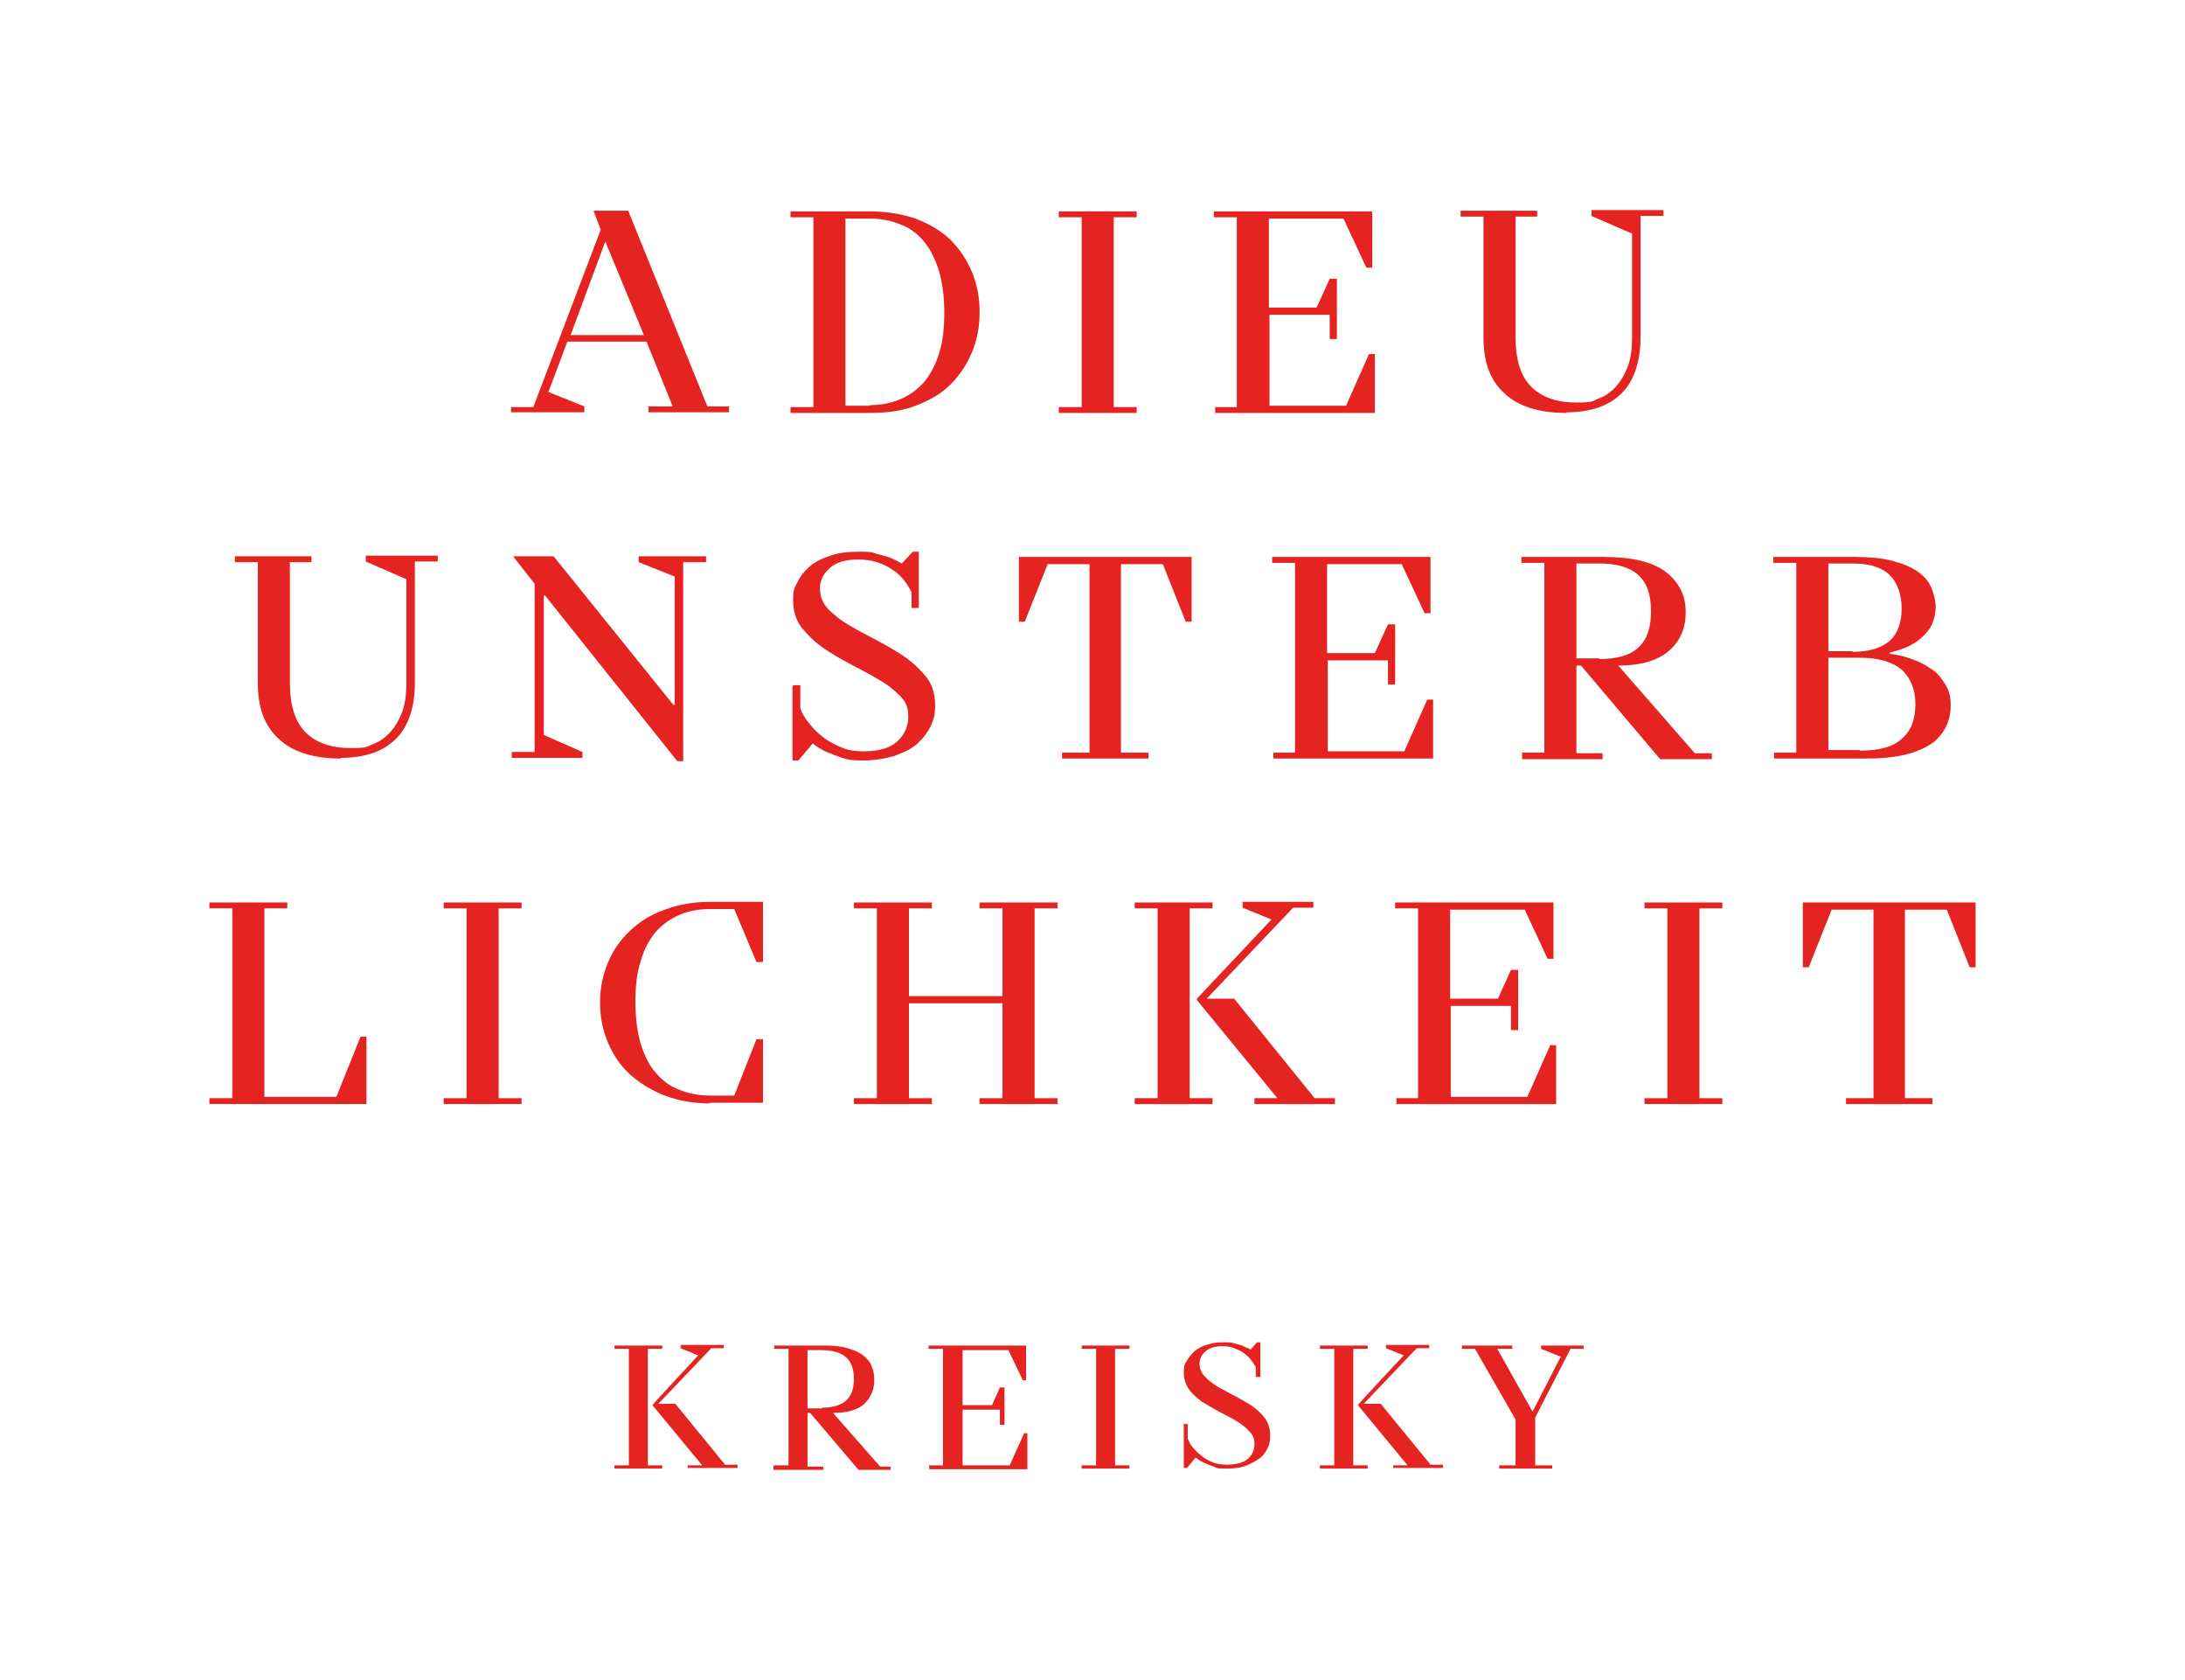 <?xml version="1.0" encoding="UTF-8"?>
<svg id="Ebene_1" xmlns="http://www.w3.org/2000/svg" version="1.1" viewBox="0 0 333.9 256.7">
  <!-- Generator: Adobe Illustrator 29.5.1, SVG Export Plug-In . SVG Version: 2.1.0 Build 141)  -->
  <defs>
    <style>
      .st0 {
        fill: #e52321;
      }
    </style>
  </defs>
  <path class="st0" d="M78.2,62.2h3.3l10.3-27.1-1.1-2.9h5.3l12.1,29.9h3.3v.9h-12.3v-.9h3.7l-4-9.9h-12.1l-2.9,7.7,5.5,2.2v.9h-11.2v-.9ZM98.4,51.2l-5.9-14.3-5.3,14.3h11.2Z"/>
  <path class="st0" d="M120.8,62.2h3.5v-29h-3.5v-.9h12.1c2.6,0,4.9.4,7,1.1,2.1.8,3.8,1.8,5.3,3.2,1.4,1.4,2.5,3,3.3,4.9.8,1.9,1.2,3.9,1.2,6.2s-.4,4.3-1.2,6.2c-.8,1.9-1.9,3.5-3.3,4.9-1.4,1.4-3.2,2.4-5.3,3.2-2.1.8-4.4,1.1-7,1.1h-12.1v-.9ZM132.9,61.9c1.7,0,3.3-.3,4.7-.9,1.4-.6,2.6-1.5,3.6-2.6,1-1.2,1.8-2.7,2.3-4.4.6-1.8.8-3.9.8-6.3s-.3-4.5-.8-6.3c-.6-1.8-1.3-3.3-2.3-4.5-1-1.2-2.2-2.1-3.6-2.6-1.4-.6-3-.9-4.7-.9h-3.7v28.6h3.7Z"/>
  <path class="st0" d="M161.8,62.2h3.5v-29h-3.5v-.9h11.9v.9h-3.5v29h3.5v.9h-11.9v-.9Z"/>
  <path class="st0" d="M185.5,62.2h3.5v-29h-3.5v-.9h24.2v8.6h-.9l-3.5-7.5h-11.4v13.6h7.3l2-4.4h1.1v9.2h-1.1v-3.7h-9.2v13.9h11.7l3.5-7.9h.9v9h-24.4v-.9Z"/>
  <path class="st0" d="M239.4,63.1c-4.2,0-7.4-1-9.5-3-2.2-2-3.2-4.8-3.2-8.5v-18.5h-3.5v-.9h11.7v.9h-3.3v18.4c0,3.5.8,6,2.4,7.6s3.9,2.4,6.8,2.4,2.4-.2,3.5-.6c1.1-.4,2-1.1,2.7-1.9.7-.8,1.3-1.8,1.8-3.1.4-1.2.6-2.6.6-4.2v-16l-6.2-2.7v-.9h11v.9h-3.5v18.5c0,3.8-1,6.7-2.9,8.6-1.9,1.9-4.7,2.9-8.4,2.9Z"/>
  <path class="st0" d="M52.1,115.9c-4.2,0-7.4-1-9.5-3-2.2-2-3.2-4.8-3.2-8.5v-18.5h-3.5v-.9h11.7v.9h-3.3v18.4c0,3.5.8,6,2.4,7.6s3.9,2.4,6.8,2.4,2.4-.2,3.5-.6c1.1-.4,2-1.1,2.7-1.9.7-.8,1.3-1.8,1.8-3.1.4-1.2.6-2.6.6-4.2v-16l-6.2-2.7v-.9h11v.9h-3.5v18.5c0,3.8-1,6.7-2.9,8.6-1.9,1.9-4.7,2.9-8.4,2.9Z"/>
  <path class="st0" d="M83.3,91h-.2v21.3l5.9,2.6v.9h-10.8v-.9h3.5v-25.7l-3.3-4.2h6.2l18.3,22.7h.2v-19.6l-5.5-2.2v-.9h10.3v.9h-3.5v30.4h-.9l-20.2-25.3Z"/>
  <path class="st0" d="M121.2,104.7h1.1v3.5c.3.9.8,1.7,1.5,2.5.6.8,1.4,1.5,2.2,2.1.8.6,1.8,1.1,2.8,1.5,1,.4,2.1.5,3.2.5,2.3,0,4-.5,5.1-1.5,1.1-1,1.7-2.3,1.7-3.8s-.4-2.3-1.3-3.2c-.9-.9-2-1.8-3.3-2.5-1.3-.8-2.7-1.5-4.2-2.3-1.5-.8-2.9-1.6-4.2-2.5-1.3-.9-2.4-2-3.3-3.1-.9-1.2-1.3-2.6-1.3-4.2s.2-1.9.7-2.8c.4-.9,1.1-1.7,1.9-2.4.8-.7,1.9-1.2,3.1-1.6,1.2-.4,2.6-.6,4.2-.6s2,0,2.8.3c.8.2,1.5.4,2.1.6.7.3,1.3.6,1.8.9l1.7-1.8h.9v8.6h-1.1v-2.4c-.3-.6-.7-1.3-1.2-1.9-.5-.6-1.1-1.2-1.8-1.6-.7-.5-1.4-.8-2.3-1.1-.9-.3-1.8-.4-2.9-.4-1.9,0-3.3.4-4.3,1.3-1,.9-1.5,1.9-1.5,3.1s.4,2.3,1.3,3.2,2,1.8,3.3,2.5c1.3.8,2.7,1.5,4.2,2.3,1.5.8,2.9,1.6,4.2,2.5,1.3.9,2.4,2,3.3,3.1.9,1.2,1.3,2.6,1.3,4.2s-.2,2.2-.7,3.3c-.5,1-1.2,1.9-2.1,2.7s-2.1,1.3-3.4,1.8c-1.4.4-3,.7-4.8.7s-2.2-.1-3.2-.4c-.9-.3-1.7-.6-2.4-.9-.8-.4-1.5-.8-2.1-1.3l-2.2,2.6h-.9v-11.2Z"/>
  <path class="st0" d="M162.3,115h4.2v-28.8h-6.4l-3.5,8.8h-.9v-9.9h26.4v9.9h-.9l-3.5-8.8h-6.4v28.8h4.2v.9h-13.2v-.9Z"/>
  <path class="st0" d="M194.4,115h3.5v-29h-3.5v-.9h24.2v8.6h-.9l-3.5-7.5h-11.4v13.6h7.3l2-4.4h1.1v9.2h-1.1v-3.7h-9.2v13.9h11.7l3.5-7.9h.9v9h-24.4v-.9Z"/>
  <path class="st0" d="M232.5,115h3.5v-29h-3.5v-.9h12.5c2.3,0,4.2.2,5.8.6,1.6.4,2.9,1,3.9,1.8,1,.8,1.7,1.7,2.2,2.7.5,1,.7,2.2.7,3.4,0,2.3-.8,4.3-2.5,5.8-1.7,1.5-4.3,2.3-7.8,2.3l11.7,13.4h2.6v.9h-7.9l-12.1-14.3h-.7v13.4h4v.9h-12.3v-.9ZM244.4,100.7c2.8,0,4.8-.6,6-1.8,1.3-1.2,1.9-3,1.9-5.5s-.6-4.3-1.9-5.5c-1.3-1.2-3.3-1.8-6-1.8h-3.5v14.5h3.5Z"/>
  <path class="st0" d="M271,115h3.5v-29h-3.5v-.9h12.5c2.3,0,4.2.2,5.7.6s2.8.9,3.8,1.6c1,.7,1.7,1.5,2.1,2.4.4,1,.7,2,.7,3.1s-.4,2.6-1.1,3.5c-.7.9-1.5,1.6-2.4,2.1-1,.6-2.2,1-3.5,1.3v.2c1.7.2,3.2.7,4.6,1.3.6.3,1.1.6,1.7,1,.6.4,1.1.8,1.5,1.4.4.5.8,1.1,1.1,1.8.3.7.4,1.5.4,2.4s-.2,2.2-.7,3.2c-.5,1-1.2,1.9-2.2,2.6-1,.7-2.4,1.3-4,1.7-1.6.4-3.7.6-6,.6h-14.1v-.9ZM283.1,99.6c2.6,0,4.4-.6,5.7-1.7,1.2-1.1,1.8-2.8,1.8-4.9s-.6-3.9-1.8-5.1c-1.2-1.2-3.1-1.8-5.7-1.8h-3.7v13.4h3.7ZM284.2,114.7c3,0,5.2-.6,6.5-1.9,1.4-1.2,2-3,2-5.2s-.7-3.9-2-5.2c-1.4-1.2-3.5-1.9-6.5-1.9h-4.8v14.1h4.8Z"/>
  <path class="st0" d="M32,167.8h3.5v-29h-3.5v-.9h11.9v.9h-3.5v28.8h11l3.7-9.2h.9v10.3h-24v-.9Z"/>
  <path class="st0" d="M67.8,167.8h3.5v-29h-3.5v-.9h11.9v.9h-3.5v29h3.5v.9h-11.9v-.9Z"/>
  <path class="st0" d="M108.5,168.6c-2.5,0-4.8-.4-6.9-1.2-2.1-.8-3.8-1.9-5.3-3.2-1.5-1.4-2.6-3-3.4-4.9-.8-1.9-1.2-3.9-1.2-6.1s.4-4.2,1.2-6.1c.8-1.9,1.9-3.5,3.4-4.9,1.5-1.4,3.2-2.5,5.3-3.2,2.1-.8,4.4-1.2,6.9-1.2h8.1v9.2h-1l-3.4-8.1h-3.7c-1.7,0-3.3.3-4.7.9-1.4.6-2.6,1.5-3.6,2.6-1,1.2-1.8,2.7-2.3,4.5-.6,1.8-.8,3.9-.8,6.3s.3,4.5.8,6.3c.6,1.8,1.3,3.3,2.3,4.4,1,1.2,2.2,2.1,3.6,2.6,1.4.6,3,.9,4.7.9h3.7l3.4-8.6h1v9.7h-8.1Z"/>
  <path class="st0" d="M130.5,167.8h3.5v-29h-3.5v-.9h11.9v.9h-3.5v13.4h14.3v-13.4h-3.5v-.9h11.9v.9h-3.5v29h3.5v.9h-11.9v-.9h3.5v-14.5h-14.3v14.5h3.5v.9h-11.9v-.9Z"/>
  <path class="st0" d="M173.4,167.8h3.5v-29h-3.5v-.9h11.9v.9h-3.5v29h3.5v.9h-11.9v-.9ZM191.7,167.8h3.5l-12.3-15v-.2l11.4-12.1-4.4-1.8v-.9h10.8v.9h-3.1l-13.2,13.9h4.2l12.3,15.2h3.1v.9h-12.3v-.9Z"/>
  <path class="st0" d="M213.2,167.8h3.5v-29h-3.5v-.9h24.2v8.6h-.9l-3.5-7.5h-11.4v13.6h7.3l2-4.4h1.1v9.2h-1.1v-3.7h-9.2v13.9h11.7l3.5-7.9h.9v9h-24.4v-.9Z"/>
  <path class="st0" d="M251.3,167.8h3.5v-29h-3.5v-.9h11.9v.9h-3.5v29h3.5v.9h-11.9v-.9Z"/>
  <path class="st0" d="M282.1,167.8h4.2v-28.8h-6.4l-3.5,8.8h-.9v-9.9h26.4v9.9h-.9l-3.5-8.8h-6.4v28.8h4.2v.9h-13.2v-.9Z"/>
  <path class="st0" d="M93.9,223.9h2.2v-17.8h-2.2v-.5h7.3v.5h-2.2v17.8h2.2v.5h-7.3v-.5ZM105.1,223.9h2.2l-7.6-9.2h0c0-.1,7-7.6,7-7.6l-2.7-1.1v-.5h6.6v.5h-1.9l-8.1,8.5h2.6l7.6,9.3h1.9v.5h-7.6v-.5Z"/>
  <path class="st0" d="M118.3,223.9h2.2v-17.8h-2.2v-.5h7.7c1.4,0,2.6.1,3.5.4,1,.3,1.8.6,2.4,1.1.6.5,1.1,1,1.3,1.7.3.6.4,1.3.4,2.1,0,1.4-.5,2.6-1.5,3.6-1,.9-2.6,1.4-4.8,1.4l7.2,8.2h1.6v.5h-4.9l-7.4-8.7h-.4v8.2h2.4v.5h-7.6v-.5ZM125.6,215.1c1.7,0,2.9-.4,3.7-1.1.8-.7,1.2-1.9,1.2-3.3s-.4-2.6-1.2-3.3c-.8-.7-2-1.1-3.7-1.1h-2.2v8.9h2.2Z"/>
  <path class="st0" d="M141.9,223.9h2.2v-17.8h-2.2v-.5h14.9v5.3h-.5l-2.2-4.6h-7v8.4h4.5l1.2-2.7h.7v5.7h-.7v-2.3h-5.7v8.5h7.2l2.2-4.9h.5v5.5h-15v-.5Z"/>
  <path class="st0" d="M165.3,223.9h2.2v-17.8h-2.2v-.5h7.3v.5h-2.2v17.8h2.2v.5h-7.3v-.5Z"/>
  <path class="st0" d="M180.8,217.6h.7v2.2c.2.5.5,1.1.9,1.5.4.5.9.9,1.4,1.3.5.4,1.1.7,1.7.9s1.3.3,2,.3c1.4,0,2.5-.3,3.2-.9.7-.6,1-1.4,1-2.3s-.3-1.4-.8-1.9c-.5-.6-1.2-1.1-2-1.6-.8-.5-1.7-.9-2.6-1.4-.9-.5-1.8-1-2.6-1.5-.8-.6-1.5-1.2-2-1.9-.5-.7-.8-1.6-.8-2.6s.1-1.2.4-1.7c.3-.5.7-1,1.2-1.5.5-.4,1.1-.8,1.9-1,.8-.3,1.6-.4,2.6-.4s1.2,0,1.7.2c.5.1.9.2,1.3.4.4.2.8.3,1.1.5l1-1.1h.5v5.3h-.7v-1.5c-.2-.4-.5-.8-.8-1.2-.3-.4-.7-.7-1.1-1-.4-.3-.9-.5-1.4-.7-.5-.2-1.1-.3-1.8-.3-1.2,0-2,.3-2.6.8-.6.5-.9,1.2-.9,1.9s.3,1.4.8,1.9c.5.6,1.2,1.1,2,1.6s1.7.9,2.6,1.4c.9.5,1.8,1,2.6,1.5.8.6,1.5,1.2,2,1.9.5.7.8,1.6.8,2.6s-.1,1.4-.4,2-.7,1.2-1.3,1.6-1.3.8-2.1,1.1c-.8.3-1.8.4-2.9.4s-1.4,0-1.9-.3c-.6-.2-1.1-.4-1.5-.6-.5-.2-.9-.5-1.3-.8l-1.3,1.6h-.5v-6.9Z"/>
  <path class="st0" d="M201.7,223.9h2.2v-17.8h-2.2v-.5h7.3v.5h-2.2v17.8h2.2v.5h-7.3v-.5ZM212.9,223.9h2.2l-7.6-9.2h0c0-.1,7-7.6,7-7.6l-2.7-1.1v-.5h6.6v.5h-1.9l-8.1,8.5h2.6l7.6,9.3h1.9v.5h-7.6v-.5Z"/>
  <path class="st0" d="M229,223.9h2.6v-7l-6.2-10.8h-2v-.5h7.7v.5h-2.3l5.4,9.6,4.3-8.4-3-1.2v-.5h6.5v.5h-2l-5.4,10.5v7.3h2.6v.5h-8.1v-.5Z"/>
</svg>